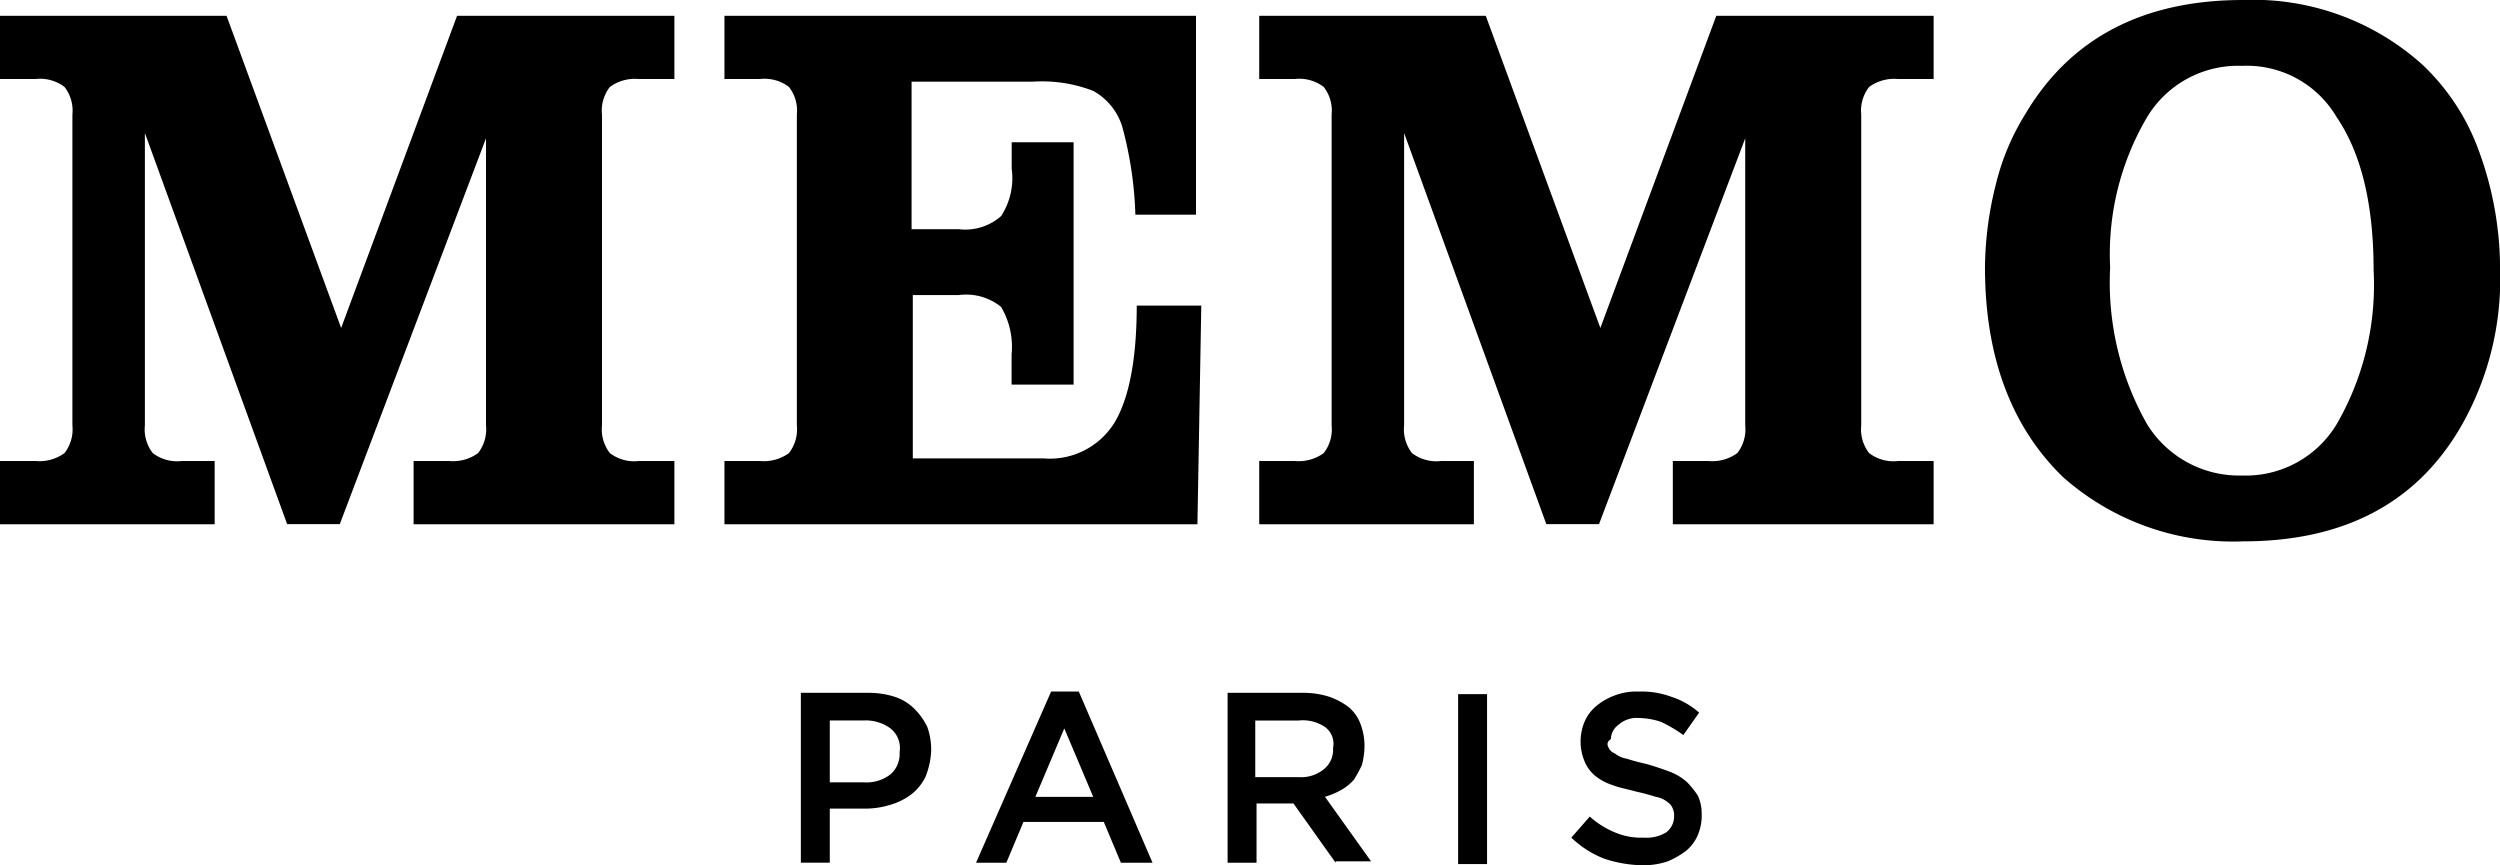 <svg viewBox="0 0 129.588 44.857" height="44.857" width="129.588" xmlns="http://www.w3.org/2000/svg">
  <g transform="translate(0 -0.8)" id="memo_logo_new_2019-svg_1_-svg_1">
    <path transform="translate(-19.288 -16.687)" d="M67.286,57.7a2.6,2.6,0,0,1-.751.956,3.285,3.285,0,0,1-1.092.546,4.4,4.4,0,0,1-1.366.2H62.3v2.8H60.8V53.4h3.482a4.4,4.4,0,0,1,1.366.2,2.571,2.571,0,0,1,1.024.614,3.427,3.427,0,0,1,.683.956,3.48,3.48,0,0,1,.2,1.229,3.992,3.992,0,0,1-.273,1.3Zm-1.843-2.458a2.167,2.167,0,0,0-1.366-.41H62.3v3.209h1.775a2.039,2.039,0,0,0,1.366-.41,1.406,1.406,0,0,0,.478-1.161,1.292,1.292,0,0,0-.478-1.229Z" data-sanitized-data-name="Pfad 400" data-name="Pfad 400" id="Pfad_400"></path>
    <path transform="translate(-23.507 -16.655)" d="M83.249,62.176H81.61l-.888-2.117H76.558l-.888,2.117H74.1L77.992,53.3h1.434Zm-4.574-6.964-1.5,3.55h3Z" data-sanitized-data-name="Pfad 401" data-name="Pfad 401" id="Pfad_401"></path>
    <path transform="translate(-29.567 -16.687)" d="M98.8,62.208l-2.185-3.072H94.7v3.072H93.2V53.4h3.892a4.4,4.4,0,0,1,1.366.2,3.619,3.619,0,0,1,1.024.546,2.079,2.079,0,0,1,.614.888,3.189,3.189,0,0,1,.2,1.161,4.029,4.029,0,0,1-.137.956,7.449,7.449,0,0,1-.41.751,2.673,2.673,0,0,1-.683.546,4.176,4.176,0,0,1-.819.341l2.39,3.346H98.8Zm-.546-7.032a2.035,2.035,0,0,0-1.366-.341H94.634V57.77h2.253a1.848,1.848,0,0,0,1.3-.41,1.273,1.273,0,0,0,.478-1.092,1.081,1.081,0,0,0-.41-1.092Z" data-sanitized-data-name="Pfad 402" data-name="Pfad 402" id="Pfad_402"></path>
    <path transform="translate(-35.118 -16.719)" d="M112.2,53.5v8.808h-1.5V53.5Z" data-sanitized-data-name="Pfad 403" data-name="Pfad 403" id="Pfad_403"></path>
    <path transform="translate(-37.847 -16.655)" d="M121.212,56.168a.561.561,0,0,0,.341.341,1.287,1.287,0,0,0,.614.273,10.56,10.56,0,0,0,1.024.273q.683.2,1.229.41a2.806,2.806,0,0,1,.888.546,4.785,4.785,0,0,1,.546.683,2.181,2.181,0,0,1,.2.956,2.6,2.6,0,0,1-.2,1.092,2.164,2.164,0,0,1-.614.819,4.353,4.353,0,0,1-.956.546,3.975,3.975,0,0,1-1.3.2,6.7,6.7,0,0,1-1.98-.341,5.175,5.175,0,0,1-1.707-1.092l.956-1.092a4.551,4.551,0,0,0,1.3.819,3.473,3.473,0,0,0,1.5.273,1.954,1.954,0,0,0,1.161-.273,1.034,1.034,0,0,0,.41-.819.866.866,0,0,0-.068-.41.682.682,0,0,0-.273-.341,1.287,1.287,0,0,0-.614-.273,10.559,10.559,0,0,0-1.024-.273c-.478-.137-.888-.2-1.229-.341a2.725,2.725,0,0,1-.888-.478,1.937,1.937,0,0,1-.546-.751,2.663,2.663,0,0,1,0-2.048,2.164,2.164,0,0,1,.614-.819,3.194,3.194,0,0,1,.956-.546,3.146,3.146,0,0,1,1.229-.2,4.483,4.483,0,0,1,1.707.273,4.067,4.067,0,0,1,1.434.819l-.819,1.161a7.255,7.255,0,0,0-1.161-.683,3.787,3.787,0,0,0-1.161-.2,1.413,1.413,0,0,0-1.024.341.943.943,0,0,0-.41.751c-.2.137-.2.273-.137.41Z" data-sanitized-data-name="Pfad 404" data-name="Pfad 404" id="Pfad_404"></path>
    <path transform="translate(0 -0.381)" d="M11.743,2l5.94,16.181L23.692,2H34.957V5.277H33.114a2.2,2.2,0,0,0-1.5.41,2,2,0,0,0-.41,1.434V23.234a2,2,0,0,0,.41,1.434,2.081,2.081,0,0,0,1.5.41h1.843v3.277H21.439V25.077h1.843a2.2,2.2,0,0,0,1.5-.41,2,2,0,0,0,.41-1.434V8.35l-7.579,20H14.884L7.51,8.077V23.234a2,2,0,0,0,.41,1.434,2.081,2.081,0,0,0,1.5.41h1.707v3.277H0V25.077H1.843a2.2,2.2,0,0,0,1.5-.41,2,2,0,0,0,.41-1.434V7.121a2,2,0,0,0-.41-1.434,2.081,2.081,0,0,0-1.5-.41H0V2Z" data-sanitized-data-name="Pfad 405" data-name="Pfad 405" id="Pfad_405"></path>
    <path transform="translate(-17.448 -0.381)" d="M79.443,2V12.31H76.3a19.581,19.581,0,0,0-.683-4.574,3.194,3.194,0,0,0-1.5-1.843,7.358,7.358,0,0,0-3.141-.478H64.7v7.647h2.458a2.8,2.8,0,0,0,2.185-.683,3.613,3.613,0,0,0,.546-2.458V8.554h3.209V21.117H69.884v-1.57a4.047,4.047,0,0,0-.546-2.458,2.876,2.876,0,0,0-2.185-.614h-2.39v8.466h6.759A3.939,3.939,0,0,0,75.21,23.1c.751-1.229,1.161-3.277,1.161-6.077h3.346l-.2,11.334H55V25.077h1.843a2.2,2.2,0,0,0,1.5-.41,2,2,0,0,0,.41-1.434V7.121a2,2,0,0,0-.41-1.434,2.081,2.081,0,0,0-1.5-.41H55V2Z" data-sanitized-data-name="Pfad 406" data-name="Pfad 406" id="Pfad_406"></path>
    <path transform="translate(-30.328 -0.381)" d="M107.343,2l5.94,16.181L119.292,2h11.266V5.277h-1.843a2.2,2.2,0,0,0-1.5.41,2,2,0,0,0-.41,1.434V23.234a2,2,0,0,0,.41,1.434,2.081,2.081,0,0,0,1.5.41h1.843v3.277H117.039V25.077h1.843a2.2,2.2,0,0,0,1.5-.41,2,2,0,0,0,.41-1.434V8.35l-7.579,20h-2.731L103.11,8.077V23.234a2,2,0,0,0,.41,1.434,2.081,2.081,0,0,0,1.5.41h1.707v3.277H95.6V25.077h1.843a2.2,2.2,0,0,0,1.5-.41,2,2,0,0,0,.41-1.434V7.121a2,2,0,0,0-.41-1.434,2.081,2.081,0,0,0-1.5-.41H95.6V2Z" data-sanitized-data-name="Pfad 407" data-name="Pfad 407" id="Pfad_407"></path>
    <path transform="translate(-47.808 0)" d="M164.082.8a13.111,13.111,0,0,1,9.286,3.346,11.52,11.52,0,0,1,2.868,4.3A17.77,17.77,0,0,1,177.4,14.8a15.339,15.339,0,0,1-2.117,8.261c-2.321,3.892-6.077,5.8-11.2,5.8a13.284,13.284,0,0,1-9.354-3.346C152.066,22.921,150.7,19.3,150.7,14.66a18,18,0,0,1,.546-4.233,12.434,12.434,0,0,1,1.57-3.755C155.138,2.78,158.893.8,164.082.8Zm-.068,3.414A5.5,5.5,0,0,0,159.1,6.877a13.989,13.989,0,0,0-1.912,7.783,14.913,14.913,0,0,0,1.912,8.125,5.6,5.6,0,0,0,4.916,2.663,5.5,5.5,0,0,0,4.916-2.663,14.415,14.415,0,0,0,1.912-7.988c0-3.346-.614-6.008-1.912-7.92a5.4,5.4,0,0,0-4.916-2.663Z" data-sanitized-data-name="Pfad 408" data-name="Pfad 408" id="Pfad_408"></path>
  </g>
</svg>
